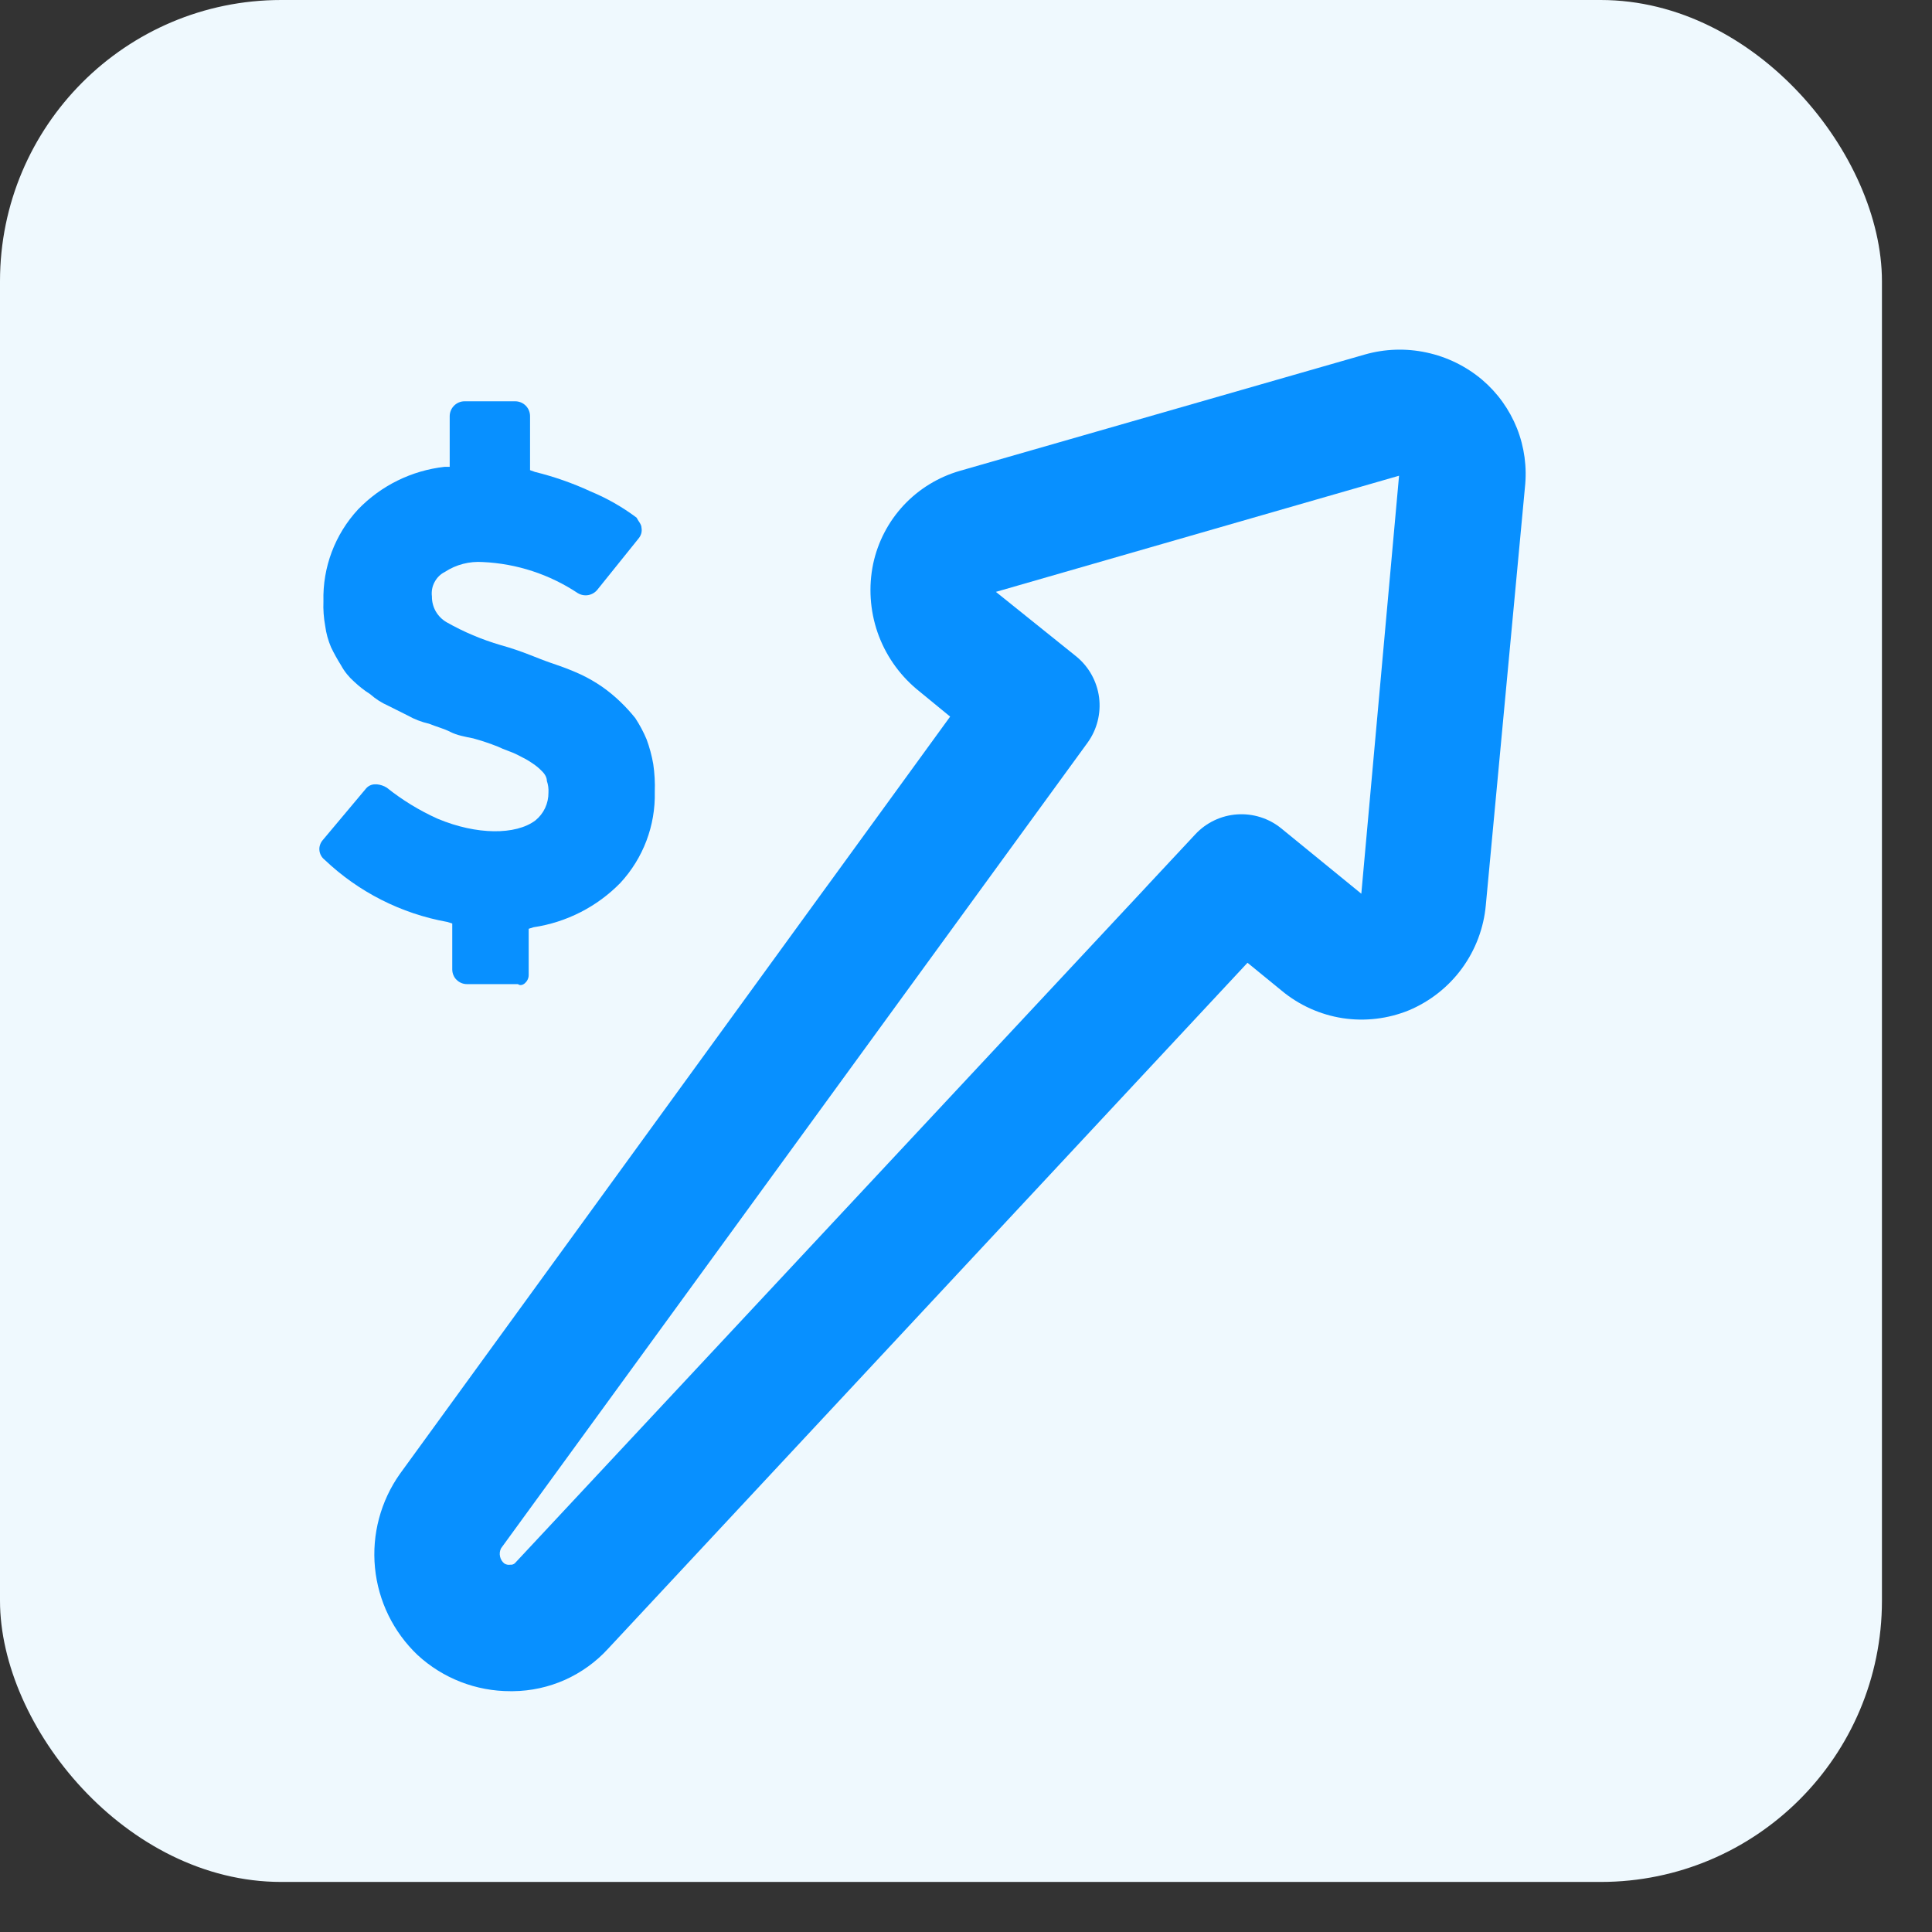 <svg width="34" height="34" viewBox="0 0 34 34" fill="none" xmlns="http://www.w3.org/2000/svg">
<rect x="0" y="0" width="34" height="34" fill="#333333" stroke="none"/>
<rect width="33.119" height="33.119" rx="4.949" fill="#EFF9FE"/>
<path d="M9.304 17.161V16.345L9.39 16.318C9.971 16.231 10.508 15.957 10.918 15.537C11.32 15.102 11.537 14.528 11.523 13.937C11.529 13.772 11.52 13.608 11.496 13.445C11.47 13.297 11.431 13.152 11.379 13.011C11.324 12.88 11.257 12.755 11.179 12.636C11.098 12.536 11.011 12.44 10.918 12.351C10.819 12.256 10.713 12.168 10.601 12.089C10.482 12.007 10.357 11.934 10.226 11.872C10.085 11.807 9.94 11.75 9.793 11.7C9.621 11.642 9.476 11.587 9.332 11.528C9.162 11.461 8.988 11.402 8.812 11.353C8.48 11.256 8.16 11.121 7.859 10.95C7.78 10.904 7.714 10.838 7.668 10.758C7.623 10.678 7.6 10.588 7.601 10.496C7.59 10.409 7.606 10.32 7.648 10.243C7.689 10.165 7.753 10.102 7.832 10.063C8.028 9.935 8.262 9.875 8.496 9.891C9.092 9.918 9.67 10.107 10.168 10.438C10.223 10.471 10.287 10.484 10.351 10.473C10.414 10.462 10.471 10.429 10.512 10.379L11.231 9.485C11.255 9.458 11.273 9.426 11.284 9.392C11.294 9.357 11.296 9.321 11.289 9.285C11.289 9.227 11.231 9.168 11.203 9.11C10.954 8.923 10.682 8.768 10.395 8.649C10.08 8.503 9.751 8.388 9.414 8.305L9.328 8.274V7.324C9.328 7.255 9.301 7.189 9.253 7.14C9.205 7.091 9.139 7.063 9.07 7.062H8.176C8.106 7.062 8.04 7.09 7.991 7.139C7.942 7.188 7.914 7.255 7.914 7.324V8.215H7.828C7.247 8.279 6.707 8.544 6.301 8.965C5.895 9.404 5.676 9.984 5.692 10.582C5.686 10.727 5.697 10.873 5.723 11.016C5.74 11.145 5.775 11.271 5.826 11.391C5.878 11.499 5.937 11.605 6.001 11.707C6.06 11.816 6.139 11.914 6.232 11.996C6.319 12.078 6.413 12.152 6.514 12.216C6.609 12.3 6.715 12.368 6.83 12.419L7.174 12.591C7.292 12.658 7.418 12.706 7.549 12.736C7.694 12.794 7.811 12.822 7.925 12.88C8.038 12.939 8.186 12.966 8.327 12.994C8.474 13.034 8.619 13.083 8.761 13.139C8.878 13.197 8.991 13.225 9.105 13.283C9.218 13.341 9.277 13.369 9.363 13.428C9.449 13.486 9.48 13.514 9.538 13.572C9.597 13.63 9.624 13.689 9.624 13.744C9.647 13.809 9.656 13.878 9.652 13.947C9.653 14.041 9.633 14.134 9.593 14.22C9.553 14.305 9.494 14.38 9.421 14.439C9.077 14.697 8.389 14.697 7.701 14.408C7.381 14.264 7.08 14.08 6.806 13.861C6.754 13.829 6.695 13.809 6.634 13.803H6.603C6.57 13.802 6.537 13.81 6.507 13.825C6.477 13.84 6.451 13.862 6.431 13.889L5.681 14.783C5.66 14.807 5.643 14.835 5.633 14.866C5.622 14.896 5.618 14.929 5.621 14.961C5.623 14.993 5.633 15.025 5.648 15.053C5.663 15.082 5.684 15.107 5.709 15.127C6.307 15.697 7.06 16.079 7.873 16.225L7.959 16.252V17.061C7.959 17.095 7.966 17.129 7.979 17.16C7.992 17.192 8.011 17.221 8.036 17.244C8.06 17.268 8.089 17.287 8.121 17.3C8.152 17.313 8.186 17.319 8.22 17.319H9.115C9.187 17.377 9.304 17.274 9.304 17.161Z" fill="#0890FF"/>
<path d="M8.987 29.762C8.38 29.764 7.795 29.537 7.349 29.126C6.922 28.72 6.656 28.175 6.599 27.589C6.542 27.003 6.699 26.416 7.039 25.936L16.721 12.611L16.126 12.123C15.813 11.858 15.577 11.515 15.443 11.128C15.31 10.741 15.283 10.325 15.366 9.924C15.448 9.538 15.633 9.182 15.902 8.893C16.171 8.605 16.514 8.395 16.893 8.286L24.019 6.239C24.373 6.138 24.746 6.126 25.106 6.204C25.466 6.281 25.802 6.446 26.083 6.683C26.354 6.913 26.564 7.207 26.696 7.537C26.827 7.868 26.875 8.225 26.836 8.579L26.148 15.928C26.112 16.33 25.967 16.715 25.729 17.041C25.491 17.367 25.168 17.622 24.796 17.779C24.427 17.93 24.023 17.978 23.628 17.918C23.234 17.857 22.863 17.69 22.556 17.435L21.954 16.943L10.7 29.016C10.488 29.248 10.229 29.434 9.942 29.563C9.654 29.691 9.343 29.759 9.028 29.762H8.987ZM24.621 8.372L17.526 10.416L18.944 11.555C19.163 11.735 19.305 11.992 19.342 12.273C19.378 12.554 19.306 12.839 19.14 13.069L8.818 27.247C8.795 27.292 8.789 27.343 8.8 27.392C8.81 27.441 8.837 27.485 8.877 27.516C8.908 27.535 8.946 27.543 8.983 27.536C8.998 27.538 9.012 27.536 9.026 27.531C9.04 27.526 9.052 27.519 9.062 27.509L21.036 14.682C21.228 14.476 21.491 14.351 21.772 14.332C22.053 14.313 22.331 14.401 22.549 14.579L23.957 15.728L24.621 8.372Z" fill="#0890FF"/>
</svg>
